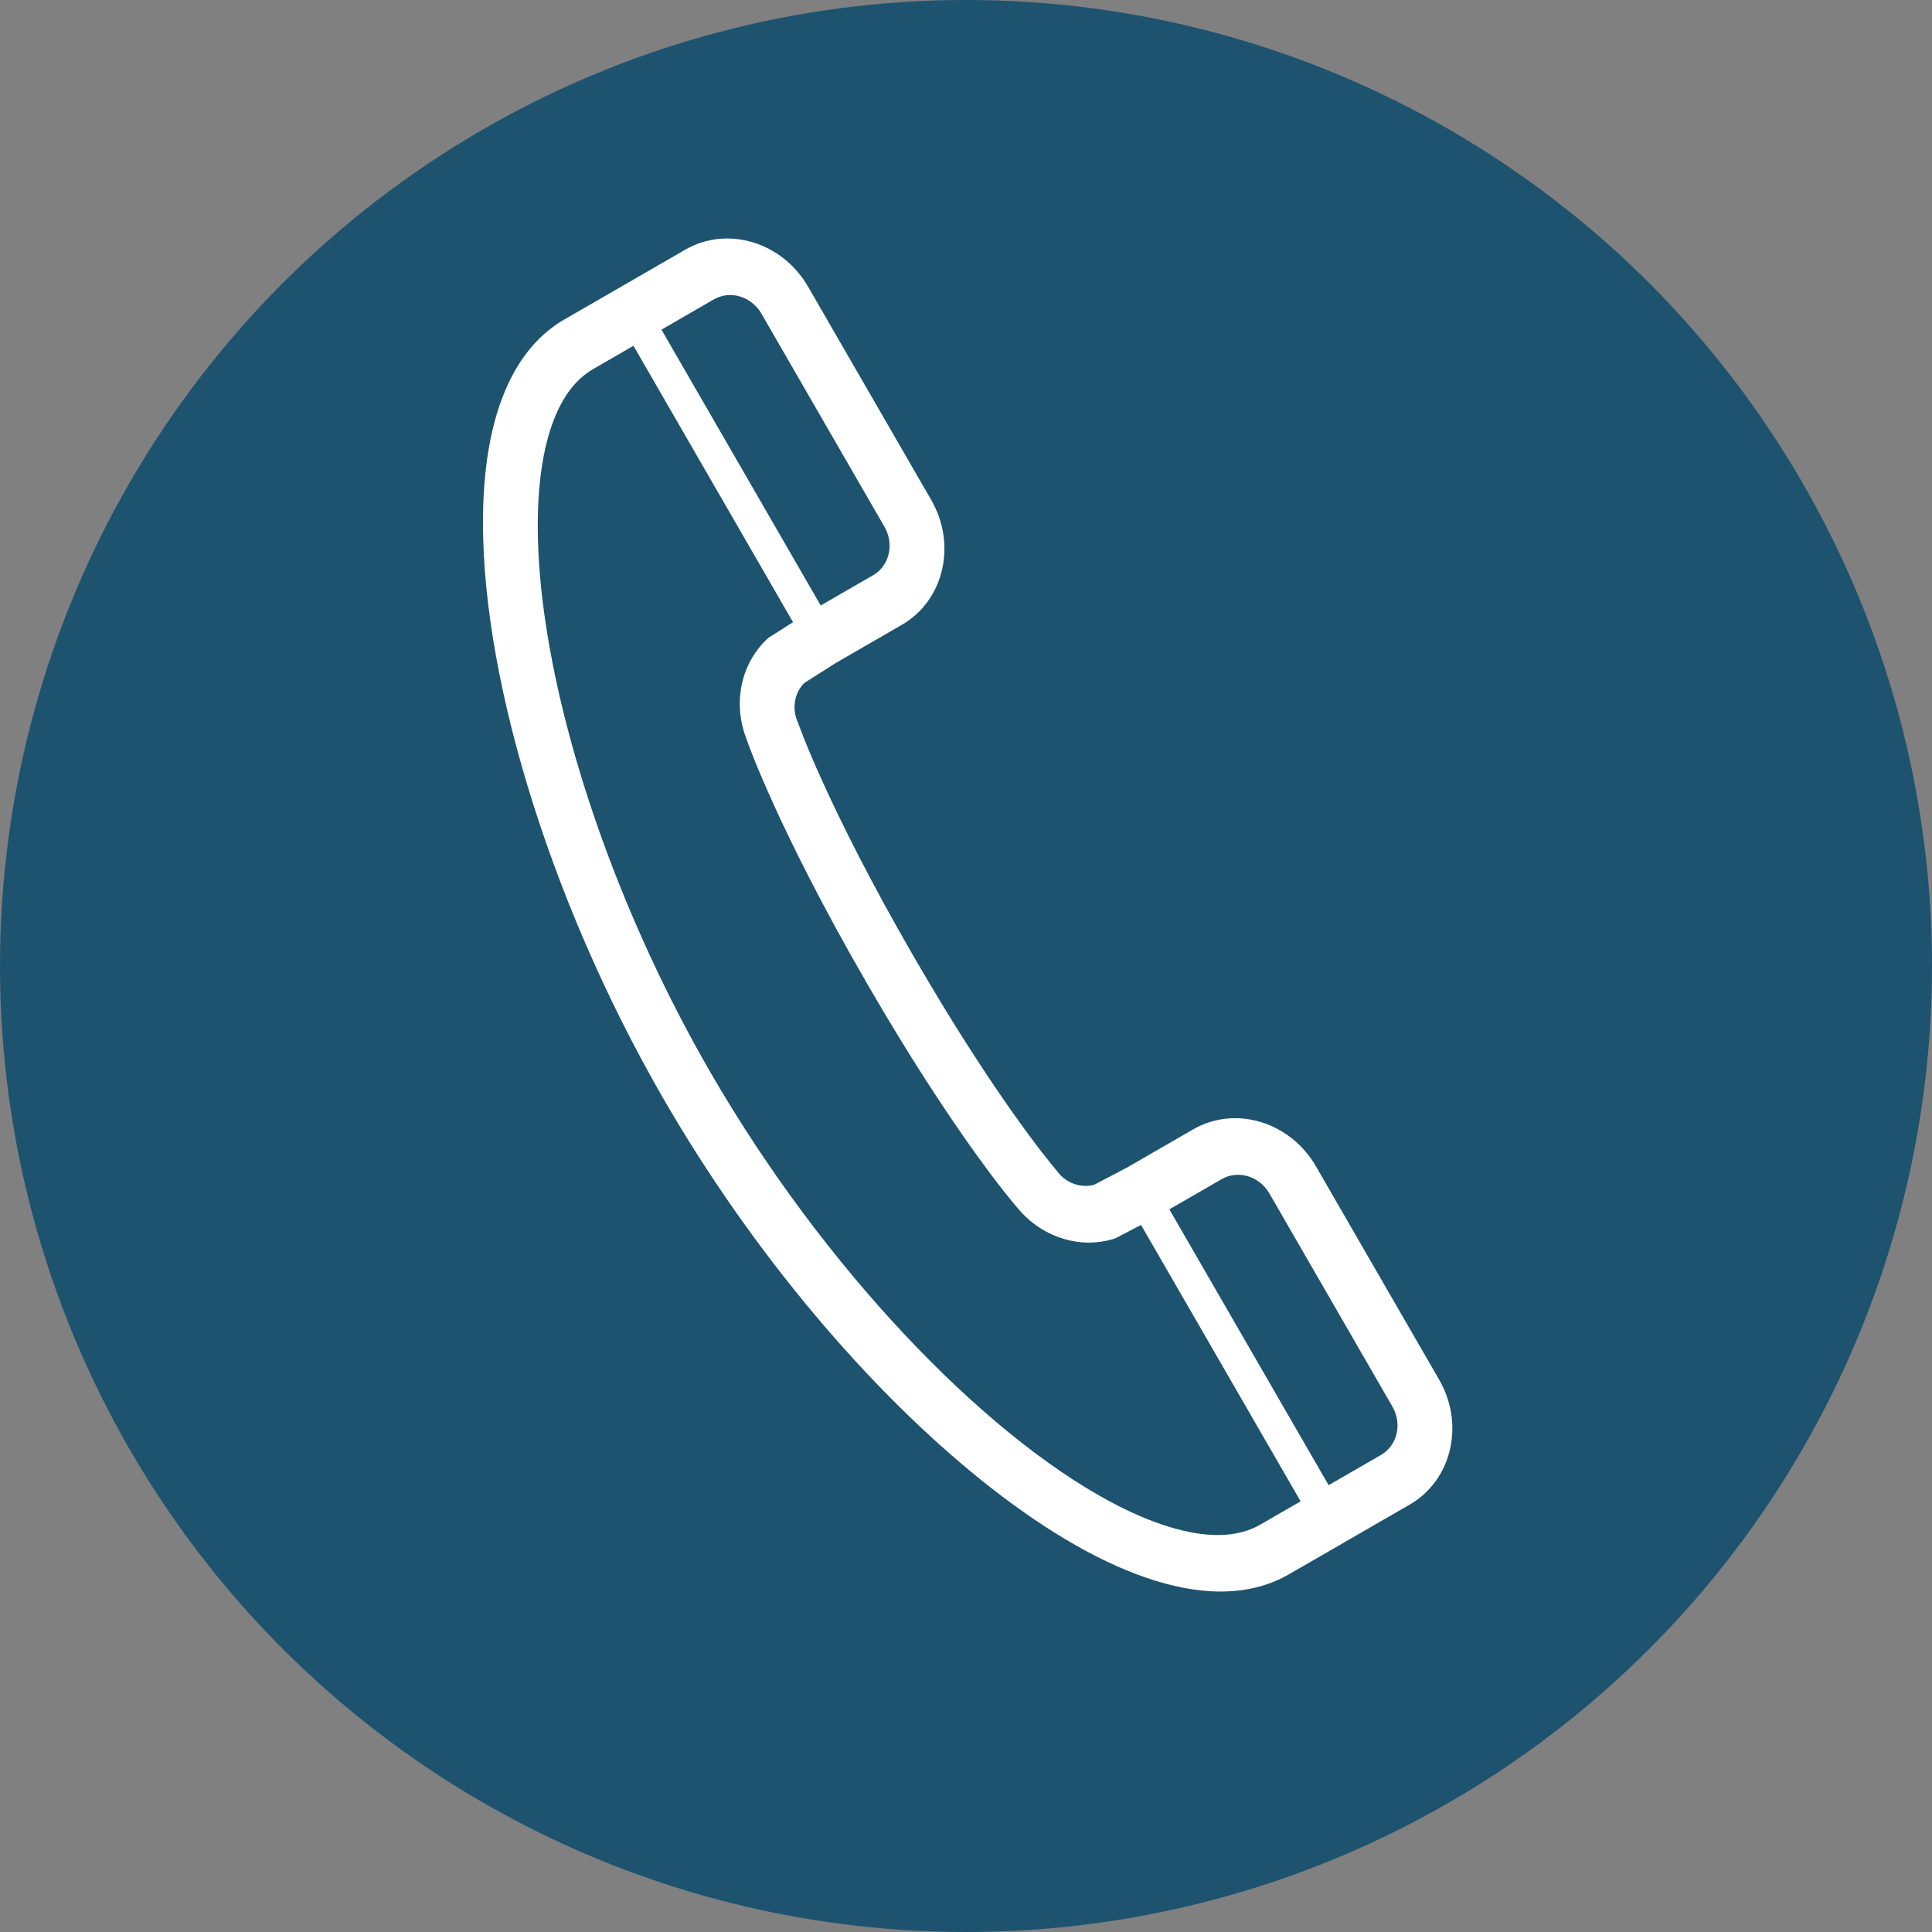 <svg width="40" height="40" viewBox="0 0 40 40" fill="none" xmlns="http://www.w3.org/2000/svg">
<rect x="0" y="0" width="40" height="40" fill="#808080" stroke="none"/>
<circle cx="20" cy="20" r="20" fill="#1D536F"/>
<path d="M16.642 15.278C16.601 15.175 16.571 15.099 16.553 15.049L16.533 14.994L16.528 14.98L16.52 14.959L16.512 14.938C16.39 14.656 16.453 14.345 16.649 14.142L17.308 13.724L18.672 12.936C19.542 12.434 19.814 11.277 19.28 10.351L16.73 5.935C16.195 5.009 15.058 4.667 14.188 5.169C14.177 5.176 14.035 5.258 12.811 5.964L12.065 6.395C11.944 6.465 11.82 6.536 11.684 6.614C11.263 6.857 10.927 7.218 10.676 7.65C10.238 8.408 10.039 9.378 10.004 10.49C9.955 12.159 10.286 14.163 10.927 16.286C11.568 18.407 12.521 20.644 13.737 22.75C15.591 25.959 18.006 28.792 20.337 30.661C21.504 31.595 22.649 32.292 23.724 32.663C24.261 32.848 24.784 32.952 25.284 32.951C25.783 32.949 26.264 32.839 26.684 32.595C26.82 32.517 26.944 32.446 27.065 32.376L27.811 31.945C29.035 31.238 29.177 31.156 29.188 31.15C30.058 30.647 30.33 29.491 29.796 28.565L27.246 24.149C26.711 23.223 25.574 22.88 24.703 23.382L23.339 24.17L22.648 24.532C22.373 24.6 22.073 24.499 21.89 24.253L21.876 24.234L21.861 24.217L21.852 24.206C21.734 24.067 20.574 22.674 18.898 19.77C18.004 18.222 17.408 17.015 17.038 16.2C16.852 15.793 16.723 15.483 16.642 15.278ZM28.829 29.123C29.035 29.48 28.93 29.927 28.594 30.122C28.584 30.127 28.462 30.198 27.508 30.749L24.21 25.038L25.297 24.411C25.633 24.218 26.072 24.35 26.28 24.707L28.829 29.123ZM18.313 10.909C18.519 11.267 18.414 11.714 18.079 11.908L16.992 12.536L13.695 6.825C14.649 6.274 14.771 6.203 14.782 6.197C15.118 6.004 15.557 6.136 15.764 6.493L18.313 10.909ZM15.463 15.319L15.462 15.32C15.474 15.356 16.102 17.16 17.931 20.328C19.76 23.497 21.008 24.942 21.034 24.971L21.035 24.97C21.534 25.606 22.335 25.865 23.042 25.654L23.091 25.639L23.624 25.361L26.928 31.084L26.471 31.347C26.35 31.417 26.226 31.488 26.091 31.567C25.848 31.706 25.564 31.779 25.22 31.781C24.619 31.785 23.838 31.551 22.969 31.081C21.664 30.381 20.171 29.168 18.724 27.625C17.275 26.082 15.868 24.21 14.703 22.192C12.927 19.118 11.727 15.721 11.305 12.957C11.093 11.576 11.078 10.354 11.258 9.433C11.347 8.972 11.485 8.587 11.657 8.29C11.831 7.993 12.036 7.783 12.278 7.643C12.414 7.564 12.537 7.493 12.658 7.423L13.115 7.159L16.419 12.882L15.912 13.204L15.875 13.239C15.338 13.746 15.162 14.568 15.463 15.319Z" fill="white"/>
</svg>
